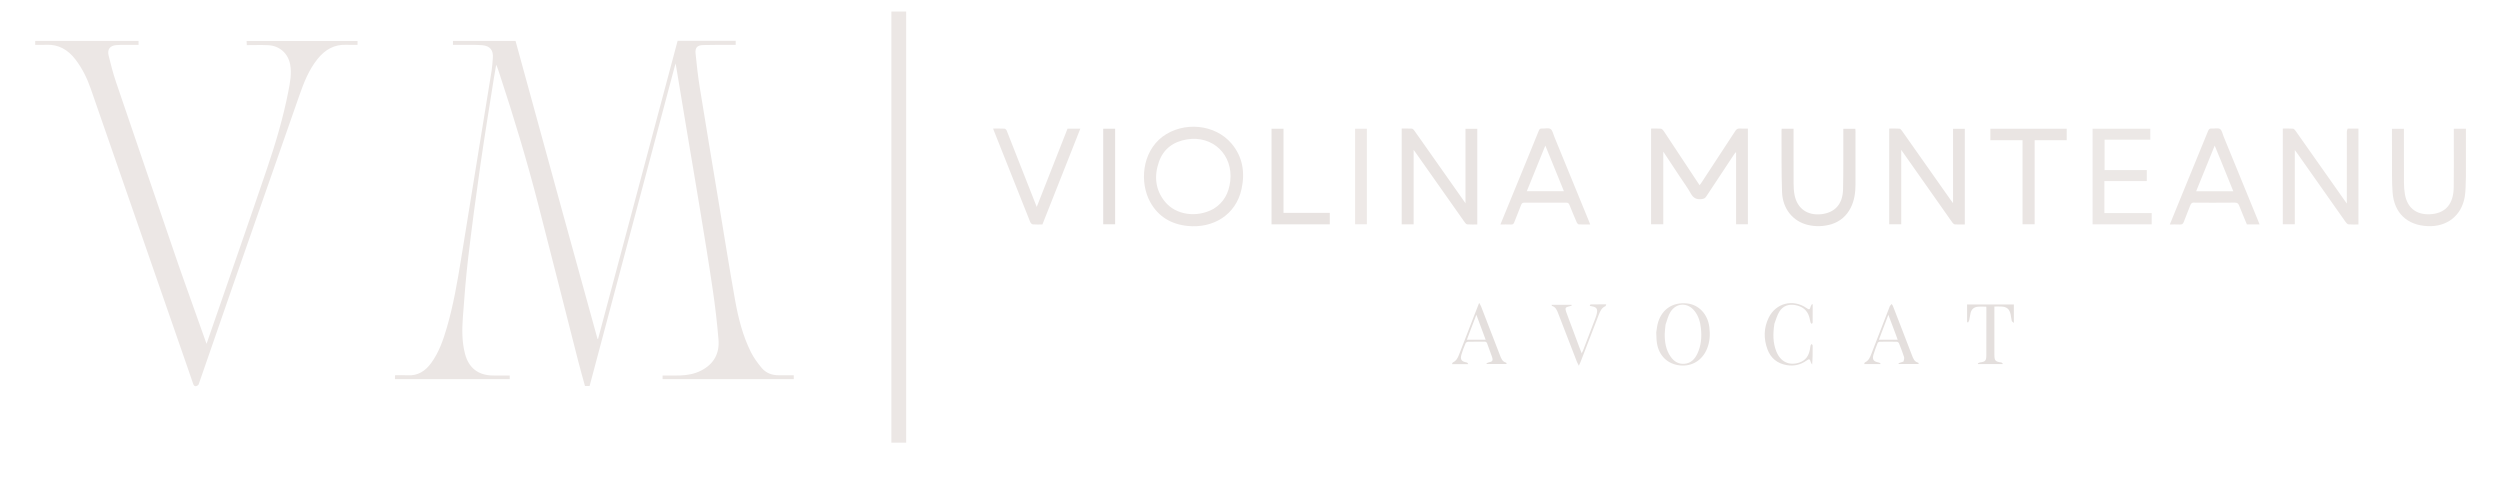<svg xmlns="http://www.w3.org/2000/svg" width="314" height="63" viewBox="0 0 314 63" fill="none"><path d="M70.507 26.119C72.026 31.623 73.537 37.094 75.048 42.566C75.071 42.568 75.093 42.57 75.116 42.571C78.445 30.098 81.773 17.625 85.108 5.127C87.484 5.127 89.929 5.127 92.404 5.127C92.404 5.278 92.404 5.427 92.404 5.632C92.273 5.632 92.134 5.631 91.996 5.632C90.766 5.638 89.536 5.624 88.307 5.659C87.582 5.679 87.292 5.98 87.362 6.706C87.501 8.14 87.663 9.575 87.892 10.996C88.671 15.834 89.482 20.667 90.284 25.501C90.959 29.572 91.602 33.649 92.329 37.71C92.73 39.952 93.289 42.17 94.312 44.223C94.664 44.928 95.147 45.581 95.65 46.191C96.201 46.86 96.972 47.145 97.845 47.132C98.457 47.123 99.07 47.13 99.697 47.13C99.697 47.311 99.697 47.453 99.697 47.62C94.216 47.62 88.729 47.62 83.22 47.62C83.22 47.485 83.22 47.349 83.22 47.164C83.945 47.164 84.674 47.183 85.402 47.159C86.322 47.13 87.219 46.972 88.052 46.549C89.639 45.744 90.385 44.412 90.244 42.672C90.074 40.57 89.827 38.47 89.521 36.383C89.028 33.013 88.471 29.651 87.92 26.289C87.372 22.941 86.796 19.596 86.237 16.25C85.8 13.639 85.37 11.028 84.935 8.417C84.915 8.293 84.885 8.17 84.844 7.974C81.233 21.529 77.644 35.003 74.055 48.478C73.831 48.478 73.678 48.478 73.472 48.478C73.188 47.438 72.886 46.386 72.615 45.325C70.937 38.758 69.283 32.185 67.588 25.622C66.176 20.149 64.542 14.739 62.771 9.372C62.636 8.964 62.514 8.551 62.32 8.132C62.221 8.71 62.114 9.287 62.023 9.867C61.45 13.53 60.844 17.19 60.318 20.86C59.767 24.701 59.257 28.548 58.801 32.4C58.509 34.874 58.318 37.361 58.137 39.845C58.024 41.389 58.009 42.943 58.411 44.46C58.873 46.202 60.056 47.127 61.847 47.162C62.565 47.176 63.282 47.165 64.023 47.165C64.023 47.331 64.023 47.466 64.023 47.623C59.225 47.623 54.428 47.623 49.609 47.623C49.609 47.478 49.609 47.327 49.609 47.131C50.134 47.131 50.654 47.103 51.17 47.136C52.482 47.221 53.422 46.603 54.16 45.59C55.13 44.257 55.662 42.725 56.118 41.164C56.954 38.305 57.45 35.373 57.928 32.439C58.713 27.615 59.488 22.79 60.27 17.966C60.763 14.927 61.265 11.889 61.751 8.849C61.831 8.345 61.854 7.832 61.899 7.322C61.989 6.323 61.569 5.76 60.562 5.678C59.705 5.608 58.838 5.642 57.975 5.632C57.624 5.629 57.272 5.632 56.892 5.632C56.892 5.457 56.892 5.309 56.892 5.139C59.501 5.139 62.112 5.139 64.75 5.139C66.664 12.115 68.582 19.102 70.507 26.119Z" fill="#EBE6E4"></path><path d="M23.09 35.18C24.037 37.844 24.976 40.479 25.943 43.191C26.114 42.695 26.262 42.265 26.411 41.835C28.794 34.94 31.204 28.054 33.548 21.146C34.624 17.975 35.578 14.762 36.219 11.467C36.435 10.361 36.651 9.245 36.446 8.112C36.19 6.705 35.102 5.739 33.672 5.674C32.798 5.634 31.92 5.667 30.998 5.667C30.989 5.474 30.982 5.324 30.974 5.146C35.627 5.146 40.262 5.146 44.906 5.146C44.906 5.294 44.906 5.435 44.906 5.632C44.446 5.632 43.993 5.65 43.542 5.628C41.982 5.553 40.809 6.245 39.863 7.434C38.786 8.789 38.164 10.367 37.602 11.977C34.802 19.986 31.998 27.994 29.204 36.005C27.78 40.091 26.376 44.184 24.953 48.27C24.92 48.367 24.778 48.456 24.669 48.491C24.449 48.561 24.333 48.414 24.267 48.224C24.002 47.458 23.74 46.691 23.474 45.925C19.448 34.327 15.419 22.73 11.394 11.132C10.936 9.812 10.323 8.575 9.472 7.465C8.539 6.25 7.352 5.545 5.772 5.628C5.33 5.651 4.885 5.632 4.42 5.632C4.42 5.455 4.42 5.305 4.42 5.138C8.744 5.138 13.067 5.138 17.403 5.138C17.403 5.298 17.403 5.439 17.403 5.632C16.838 5.632 16.28 5.628 15.722 5.633C15.344 5.637 14.963 5.631 14.586 5.667C13.812 5.742 13.454 6.196 13.64 6.964C13.911 8.081 14.196 9.2 14.566 10.288C17.165 17.939 19.786 25.582 22.402 33.227C22.622 33.87 22.855 34.509 23.09 35.18Z" fill="#ECE7E5"></path><path d="M113.815 19.058C113.815 31.257 113.815 43.417 113.815 55.596C113.181 55.596 112.584 55.596 111.958 55.596C111.958 37.558 111.958 19.512 111.958 1.447C112.56 1.447 113.157 1.447 113.815 1.447C113.815 7.301 113.815 13.16 113.815 19.058Z" fill="#ECE7E5"></path><path d="M210.973 22.167C210.292 21.14 209.628 20.134 208.908 19.043C208.908 22.136 208.908 25.136 208.908 28.165C208.373 28.165 207.884 28.165 207.374 28.165C207.374 24.172 207.374 20.176 207.374 16.149C207.796 16.149 208.201 16.125 208.6 16.162C208.73 16.174 208.877 16.326 208.96 16.45C210.381 18.588 211.793 20.731 213.207 22.872C213.287 22.992 213.369 23.11 213.472 23.263C213.564 23.136 213.646 23.029 213.72 22.916C215.135 20.76 216.555 18.606 217.958 16.442C218.108 16.21 218.263 16.128 218.525 16.144C218.85 16.164 219.178 16.148 219.535 16.148C219.535 20.151 219.535 24.146 219.535 28.167C219.066 28.167 218.579 28.167 218.051 28.167C218.051 25.164 218.051 22.168 218.051 19.172C218.025 19.163 217.999 19.153 217.973 19.144C217.897 19.254 217.819 19.363 217.745 19.474C216.594 21.209 215.44 22.942 214.3 24.684C214.145 24.92 213.973 24.978 213.701 25.01C213.067 25.083 212.674 24.866 212.359 24.297C211.955 23.566 211.451 22.89 210.973 22.167Z" fill="#EAE5E3"></path><path d="M146.009 17.167C148.657 15.211 152.611 15.587 154.678 18.028C156.081 19.685 156.391 21.651 155.942 23.725C155.224 27.046 152.319 28.689 149.197 28.382C147.128 28.178 145.492 27.234 144.468 25.38C143.129 22.956 143.407 19.148 146.009 17.167ZM152.414 26.236C153.719 25.437 154.345 24.234 154.52 22.743C154.903 19.458 152.333 16.975 149.085 17.509C147.39 17.787 146.14 18.68 145.564 20.32C144.941 22.094 145.092 23.825 146.314 25.328C147.681 27.01 150.307 27.391 152.414 26.236Z" fill="#EBE6E4"></path><path d="M178.217 17.221C180.159 19.979 182.085 22.715 184.067 25.53C184.067 22.358 184.067 19.284 184.067 16.179C184.571 16.179 185.047 16.179 185.547 16.179C185.547 20.16 185.547 24.154 185.547 28.193C185.128 28.193 184.7 28.214 184.276 28.179C184.159 28.169 184.032 28.009 183.949 27.891C181.925 25.025 179.907 22.155 177.888 19.287C177.799 19.161 177.708 19.037 177.553 18.822C177.553 22.001 177.553 25.081 177.553 28.177C177.024 28.177 176.546 28.177 176.052 28.177C176.052 24.168 176.052 20.173 176.052 16.148C176.488 16.148 176.905 16.138 177.319 16.157C177.412 16.161 177.523 16.252 177.586 16.334C177.8 16.614 177.997 16.909 178.217 17.221Z" fill="#E9E4E2"></path><path d="M244.546 26.997C242.638 24.288 240.747 21.601 238.795 18.828C238.795 21.994 238.795 25.071 238.795 28.17C238.263 28.17 237.785 28.17 237.284 28.17C237.284 24.18 237.284 20.186 237.284 16.149C237.72 16.149 238.148 16.131 238.573 16.161C238.681 16.169 238.801 16.309 238.876 16.416C240.922 19.314 242.963 22.216 245.006 25.117C245.084 25.228 245.169 25.336 245.303 25.514C245.303 22.354 245.303 19.28 245.303 16.177C245.806 16.177 246.282 16.177 246.78 16.177C246.78 20.165 246.78 24.159 246.78 28.193C246.365 28.193 245.951 28.207 245.538 28.184C245.435 28.178 245.314 28.073 245.244 27.98C245.006 27.668 244.788 27.341 244.546 26.997Z" fill="#E9E4E2"></path><path d="M294.866 16.152C295.334 16.149 295.764 16.149 296.22 16.149C296.22 20.166 296.22 24.16 296.22 28.193C295.798 28.193 295.381 28.217 294.97 28.179C294.841 28.167 294.699 28.007 294.61 27.881C292.585 25.015 290.566 22.143 288.546 19.273C288.464 19.158 288.377 19.047 288.228 18.847C288.228 22.009 288.228 25.075 288.228 28.167C287.7 28.167 287.224 28.167 286.721 28.167C286.721 24.184 286.721 20.19 286.721 16.149C287.148 16.149 287.577 16.128 288.001 16.162C288.118 16.172 288.247 16.326 288.33 16.444C290.37 19.332 292.405 22.224 294.44 25.116C294.523 25.233 294.606 25.35 294.761 25.57C294.761 25.331 294.761 25.198 294.761 25.065C294.761 22.23 294.76 19.396 294.764 16.561C294.764 16.425 294.806 16.29 294.866 16.152Z" fill="#EBE6E4"></path><path d="M275.7 25.457C275.328 25.387 275.182 25.558 275.073 25.856C274.826 26.531 274.528 27.188 274.287 27.864C274.188 28.14 274.045 28.213 273.774 28.199C273.374 28.177 272.972 28.193 272.528 28.193C273.048 26.919 273.549 25.687 274.055 24.456C275.147 21.795 276.244 19.136 277.327 16.472C277.425 16.23 277.529 16.117 277.802 16.142C278.152 16.175 278.587 16.04 278.835 16.204C279.081 16.367 279.148 16.809 279.281 17.134C280.74 20.69 282.196 24.247 283.652 27.805C283.701 27.922 283.744 28.042 283.799 28.182C283.252 28.182 282.744 28.182 282.207 28.182C281.887 27.408 281.553 26.628 281.245 25.837C281.136 25.558 281.004 25.443 280.681 25.448C279.033 25.469 277.386 25.457 275.7 25.457ZM278.897 20.061C278.662 19.49 278.426 18.92 278.166 18.289C277.373 20.24 276.609 22.12 275.837 24.021C277.412 24.021 278.935 24.021 280.501 24.021C279.965 22.701 279.44 21.41 278.897 20.061Z" fill="#EBE6E4"></path><path d="M191.827 19.967C192.319 18.766 192.803 17.593 193.274 16.415C193.352 16.218 193.446 16.127 193.672 16.143C194.036 16.169 194.484 16.032 194.745 16.2C195.001 16.364 195.078 16.82 195.215 17.155C196.67 20.7 198.122 24.247 199.574 27.793C199.622 27.911 199.667 28.031 199.729 28.193C199.224 28.193 198.757 28.205 198.292 28.182C198.205 28.178 198.089 28.048 198.047 27.95C197.73 27.217 197.42 26.482 197.126 25.74C197.041 25.524 196.931 25.45 196.697 25.452C194.957 25.462 193.217 25.462 191.477 25.452C191.242 25.45 191.134 25.524 191.051 25.743C190.774 26.477 190.465 27.199 190.184 27.932C190.106 28.134 190.005 28.209 189.784 28.199C189.357 28.179 188.927 28.193 188.452 28.193C189.583 25.434 190.698 22.714 191.827 19.967ZM195.776 22.412C195.225 21.059 194.673 19.706 194.094 18.284C193.297 20.245 192.535 22.123 191.766 24.017C193.345 24.017 194.866 24.017 196.426 24.017C196.207 23.48 196 22.974 195.776 22.412Z" fill="#EBE6E4"></path><path d="M230.046 28.158C229.03 28.457 228.033 28.486 227.035 28.242C225.189 27.79 223.898 26.225 223.825 24.122C223.734 21.541 223.775 18.955 223.759 16.371C223.759 16.308 223.772 16.245 223.781 16.166C224.274 16.166 224.751 16.166 225.269 16.166C225.269 16.323 225.269 16.464 225.269 16.604C225.269 18.73 225.262 20.855 225.274 22.98C225.278 23.489 225.297 24.008 225.398 24.504C225.74 26.201 227.014 27.094 228.755 26.902C230.455 26.715 231.443 25.65 231.487 23.794C231.543 21.421 231.514 19.046 231.521 16.671C231.521 16.516 231.521 16.36 231.521 16.176C232.032 16.176 232.519 16.176 233.031 16.176C233.038 16.278 233.051 16.379 233.051 16.48C233.053 18.71 233.057 20.94 233.05 23.17C233.048 24.187 232.914 25.181 232.445 26.104C231.933 27.111 231.148 27.796 230.046 28.158Z" fill="#E7E2E0"></path><path d="M309.72 22.129C309.676 23.018 309.715 23.883 309.573 24.716C309.167 27.098 307.333 28.514 304.909 28.403C302.333 28.285 300.697 26.749 300.507 24.154C300.404 22.757 300.445 21.349 300.434 19.946C300.424 18.701 300.431 17.455 300.431 16.179C300.922 16.179 301.399 16.179 301.932 16.179C301.932 16.3 301.932 16.437 301.932 16.574C301.932 18.7 301.925 20.825 301.937 22.951C301.94 23.434 301.974 23.923 302.056 24.398C302.389 26.305 303.726 27.071 305.48 26.888C307.226 26.706 308.158 25.547 308.187 23.546C308.215 21.696 308.197 19.846 308.199 17.996C308.199 17.395 308.199 16.794 308.199 16.171C308.705 16.171 309.184 16.171 309.72 16.171C309.72 18.14 309.72 20.114 309.72 22.129Z" fill="#EBE6E4"></path><path d="M264.31 24.019C264.31 24.949 264.31 25.84 264.31 26.764C266.294 26.764 268.262 26.764 270.252 26.764C270.252 27.249 270.252 27.701 270.252 28.172C267.786 28.172 265.32 28.172 262.829 28.172C262.829 24.181 262.829 20.188 262.829 16.171C265.237 16.171 267.648 16.171 270.077 16.171C270.077 16.63 270.077 17.071 270.077 17.545C268.169 17.545 266.266 17.545 264.336 17.545C264.336 18.827 264.336 20.076 264.336 21.36C266.104 21.36 267.863 21.36 269.638 21.36C269.638 21.835 269.638 22.275 269.638 22.746C267.875 22.746 266.116 22.746 264.31 22.746C264.31 23.177 264.31 23.578 264.31 24.019Z" fill="#ECE8E6"></path><path d="M128.149 20.746C128.837 22.484 129.509 24.196 130.214 25.99C131.524 22.662 132.804 19.407 134.082 16.16C134.618 16.16 135.125 16.16 135.689 16.16C134.096 20.184 132.515 24.179 130.927 28.193C130.515 28.193 130.11 28.216 129.71 28.179C129.594 28.168 129.443 28.006 129.393 27.879C128.303 25.161 127.225 22.438 126.145 19.716C125.678 18.54 125.211 17.363 124.728 16.149C125.239 16.149 125.707 16.134 126.173 16.16C126.27 16.166 126.402 16.304 126.445 16.411C127.016 17.844 127.574 19.282 128.149 20.746Z" fill="#EBE6E4"></path><path d="M255.551 23.152C255.551 24.843 255.551 26.494 255.551 28.169C255.041 28.169 254.555 28.169 254.032 28.169C254.032 24.653 254.032 21.146 254.032 17.605C252.669 17.605 251.341 17.605 249.99 17.605C249.99 17.109 249.99 16.646 249.99 16.166C253.191 16.166 256.374 16.166 259.578 16.166C259.578 16.642 259.578 17.106 259.578 17.613C258.238 17.613 256.912 17.613 255.551 17.613C255.551 19.474 255.551 21.294 255.551 23.152Z" fill="#EAE5E3"></path><path d="M161.208 18.585C161.208 21.312 161.208 24 161.208 26.737C163.161 26.737 165.087 26.737 167.023 26.737C167.023 27.242 167.023 27.696 167.023 28.172C164.582 28.172 162.156 28.172 159.705 28.172C159.705 24.179 159.705 20.186 159.705 16.17C160.19 16.17 160.669 16.17 161.208 16.17C161.208 16.957 161.208 17.752 161.208 18.585Z" fill="#E8E3E1"></path><path d="M138.563 19.53C138.563 18.392 138.563 17.293 138.563 16.171C139.071 16.171 139.549 16.171 140.06 16.171C140.06 20.154 140.06 24.145 140.06 28.165C139.585 28.165 139.098 28.165 138.563 28.165C138.563 25.303 138.563 22.436 138.563 19.53Z" fill="#E6E1DF"></path><path d="M171.679 25.83C171.679 26.629 171.679 27.388 171.679 28.17C171.184 28.17 170.706 28.17 170.201 28.17C170.201 24.184 170.201 20.191 170.201 16.173C170.67 16.173 171.148 16.173 171.679 16.173C171.679 19.373 171.679 22.582 171.679 25.83Z" fill="#EEE9E7"></path><path d="M208.024 41.748C208.103 41.287 208.137 40.85 208.267 40.443C208.796 38.787 210.131 37.938 211.879 38.11C213.362 38.256 214.49 39.449 214.693 41.079C214.809 42.017 214.762 42.935 214.396 43.819C213.795 45.27 212.492 46.06 210.977 45.894C209.453 45.726 208.37 44.69 208.113 43.115C208.042 42.679 208.051 42.229 208.024 41.748ZM209.196 40.761C209.159 41.151 209.094 41.542 209.09 41.933C209.078 42.958 209.231 43.95 209.841 44.81C210.259 45.401 210.814 45.754 211.57 45.691C212.383 45.623 212.864 45.104 213.187 44.426C213.668 43.417 213.751 42.338 213.636 41.239C213.552 40.445 213.34 39.694 212.835 39.059C211.966 37.966 210.56 38.001 209.811 39.178C209.524 39.629 209.401 40.185 209.196 40.761Z" fill="#E7E2E0"></path><path d="M250.493 41.816C250.493 42.761 250.489 43.666 250.495 44.571C250.499 45.297 250.616 45.418 251.34 45.524C251.427 45.537 251.507 45.601 251.559 45.729C250.522 45.729 249.485 45.729 248.449 45.729C248.437 45.699 248.425 45.669 248.413 45.64C248.501 45.599 248.586 45.534 248.678 45.523C249.342 45.438 249.48 45.312 249.483 44.66C249.492 42.653 249.488 40.646 249.488 38.639C249.488 38.602 249.475 38.565 249.466 38.52C249.099 38.52 248.734 38.487 248.378 38.528C247.923 38.581 247.612 38.852 247.504 39.312C247.435 39.604 247.402 39.905 247.337 40.198C247.313 40.304 247.242 40.4 247.192 40.5C247.15 40.486 247.108 40.471 247.066 40.457C247.066 39.721 247.066 38.986 247.066 38.243C249.019 38.243 250.975 38.243 252.94 38.243C252.94 38.98 252.94 39.707 252.94 40.561C252.799 40.429 252.698 40.381 252.682 40.312C252.619 40.045 252.594 39.769 252.537 39.5C252.392 38.818 252.07 38.54 251.377 38.502C251.094 38.487 250.81 38.499 250.493 38.499C250.493 39.605 250.493 40.691 250.493 41.816Z" fill="#E4DFDD"></path><path d="M222.864 40.662C222.679 41.863 222.658 43.024 223.107 44.141C223.636 45.457 224.729 45.965 226.008 45.533C226.807 45.263 227.185 44.67 227.327 43.881C227.358 43.714 227.369 43.541 227.412 43.378C227.43 43.311 227.508 43.26 227.559 43.202C227.597 43.271 227.668 43.34 227.668 43.41C227.676 44.182 227.673 44.954 227.607 45.784C227.546 45.686 227.457 45.594 227.43 45.487C227.327 45.085 227.251 45.039 226.908 45.282C226.156 45.817 225.337 46.014 224.424 45.86C223.222 45.656 222.394 44.984 221.982 43.846C221.503 42.523 221.524 41.19 222.143 39.913C223.04 38.063 225.202 37.515 226.885 38.682C227.249 38.935 227.311 38.908 227.428 38.48C227.456 38.376 227.536 38.287 227.592 38.191C227.619 38.208 227.646 38.225 227.673 38.241C227.673 38.997 227.675 39.753 227.668 40.509C227.668 40.567 227.598 40.624 227.561 40.682C227.507 40.624 227.425 40.575 227.405 40.508C227.344 40.295 227.316 40.072 227.257 39.858C227.011 38.964 226.399 38.493 225.511 38.324C224.648 38.16 223.934 38.412 223.477 39.155C223.202 39.602 223.066 40.135 222.864 40.662Z" fill="#E5E0DE"></path><path d="M185.175 39.592C185.367 39.094 185.551 38.626 185.782 38.038C185.904 38.264 185.979 38.373 186.026 38.494C186.816 40.528 187.603 42.564 188.387 44.6C188.544 45.006 188.676 45.426 189.172 45.55C189.197 45.556 189.203 45.64 189.229 45.722C188.38 45.722 187.557 45.722 186.734 45.722C186.722 45.696 186.709 45.67 186.697 45.644C186.787 45.601 186.872 45.537 186.966 45.519C187.471 45.424 187.559 45.288 187.386 44.789C187.196 44.246 186.982 43.712 186.796 43.169C186.731 42.978 186.641 42.905 186.435 42.909C185.755 42.922 185.075 42.906 184.396 42.922C184.286 42.925 184.119 43.014 184.081 43.106C183.884 43.575 183.691 44.051 183.554 44.54C183.38 45.16 183.564 45.406 184.199 45.523C184.283 45.539 184.358 45.605 184.403 45.732C183.744 45.732 183.084 45.732 182.365 45.732C182.418 45.639 182.439 45.539 182.495 45.513C182.91 45.319 183.097 44.952 183.251 44.555C183.889 42.91 184.528 41.266 185.175 39.592ZM184.588 41.738C184.475 42.041 184.362 42.344 184.24 42.671C185.035 42.671 185.799 42.671 186.599 42.671C186.217 41.645 185.841 40.636 185.43 39.533C185.138 40.303 184.877 40.993 184.588 41.738Z" fill="#E4DFDD"></path><path d="M239.079 45.41C239.124 45.207 239.202 45.003 239.15 44.841C238.964 44.256 238.741 43.682 238.512 43.112C238.477 43.024 238.336 42.925 238.243 42.923C237.524 42.907 236.804 42.908 236.086 42.922C235.997 42.923 235.862 43.008 235.831 43.087C235.639 43.573 235.444 44.061 235.301 44.562C235.132 45.154 235.323 45.411 235.932 45.522C236.022 45.538 236.104 45.593 236.189 45.63C236.18 45.661 236.171 45.692 236.162 45.724C235.505 45.724 234.849 45.724 234.146 45.724C234.174 45.651 234.183 45.541 234.231 45.52C234.695 45.312 234.872 44.893 235.039 44.46C235.793 42.509 236.549 40.559 237.304 38.609C237.328 38.548 237.343 38.481 237.379 38.428C237.438 38.341 237.512 38.263 237.58 38.181C237.637 38.261 237.713 38.333 237.747 38.422C238.124 39.383 238.496 40.346 238.867 41.31C239.295 42.42 239.72 43.531 240.149 44.64C240.301 45.032 240.442 45.437 240.925 45.55C240.952 45.557 240.962 45.637 240.994 45.72C240.14 45.72 239.315 45.72 238.491 45.72C238.477 45.687 238.462 45.654 238.448 45.621C238.649 45.557 238.85 45.493 239.079 45.41ZM238.151 42.12C237.837 41.285 237.522 40.451 237.178 39.536C236.764 40.628 236.381 41.637 235.988 42.674C236.798 42.674 237.552 42.674 238.348 42.674C238.283 42.493 238.226 42.336 238.151 42.12Z" fill="#E4DFDD"></path><path d="M198.302 43.449C198.42 43.756 198.527 44.034 198.662 44.38C198.736 44.224 198.791 44.129 198.83 44.027C199.341 42.696 199.852 41.365 200.357 40.032C200.441 39.813 200.52 39.589 200.565 39.359C200.675 38.793 200.527 38.585 199.971 38.475C199.883 38.458 199.796 38.44 199.666 38.414C199.716 38.335 199.749 38.233 199.785 38.232C200.419 38.223 201.054 38.225 201.742 38.225C201.694 38.347 201.686 38.433 201.649 38.449C201.167 38.654 200.979 39.085 200.807 39.53C200.044 41.506 199.282 43.483 198.519 45.459C198.469 45.587 198.406 45.709 198.302 45.938C198.189 45.709 198.115 45.582 198.062 45.447C197.276 43.423 196.491 41.399 195.713 39.373C195.555 38.962 195.403 38.56 194.925 38.42C194.904 38.414 194.9 38.353 194.877 38.282C195.725 38.282 196.553 38.282 197.381 38.282C197.387 38.32 197.393 38.358 197.399 38.397C197.287 38.427 197.176 38.463 197.062 38.486C196.645 38.573 196.55 38.708 196.693 39.117C196.944 39.833 197.219 40.54 197.484 41.251C197.754 41.974 198.024 42.697 198.302 43.449Z" fill="#E6E1DF"></path></svg>